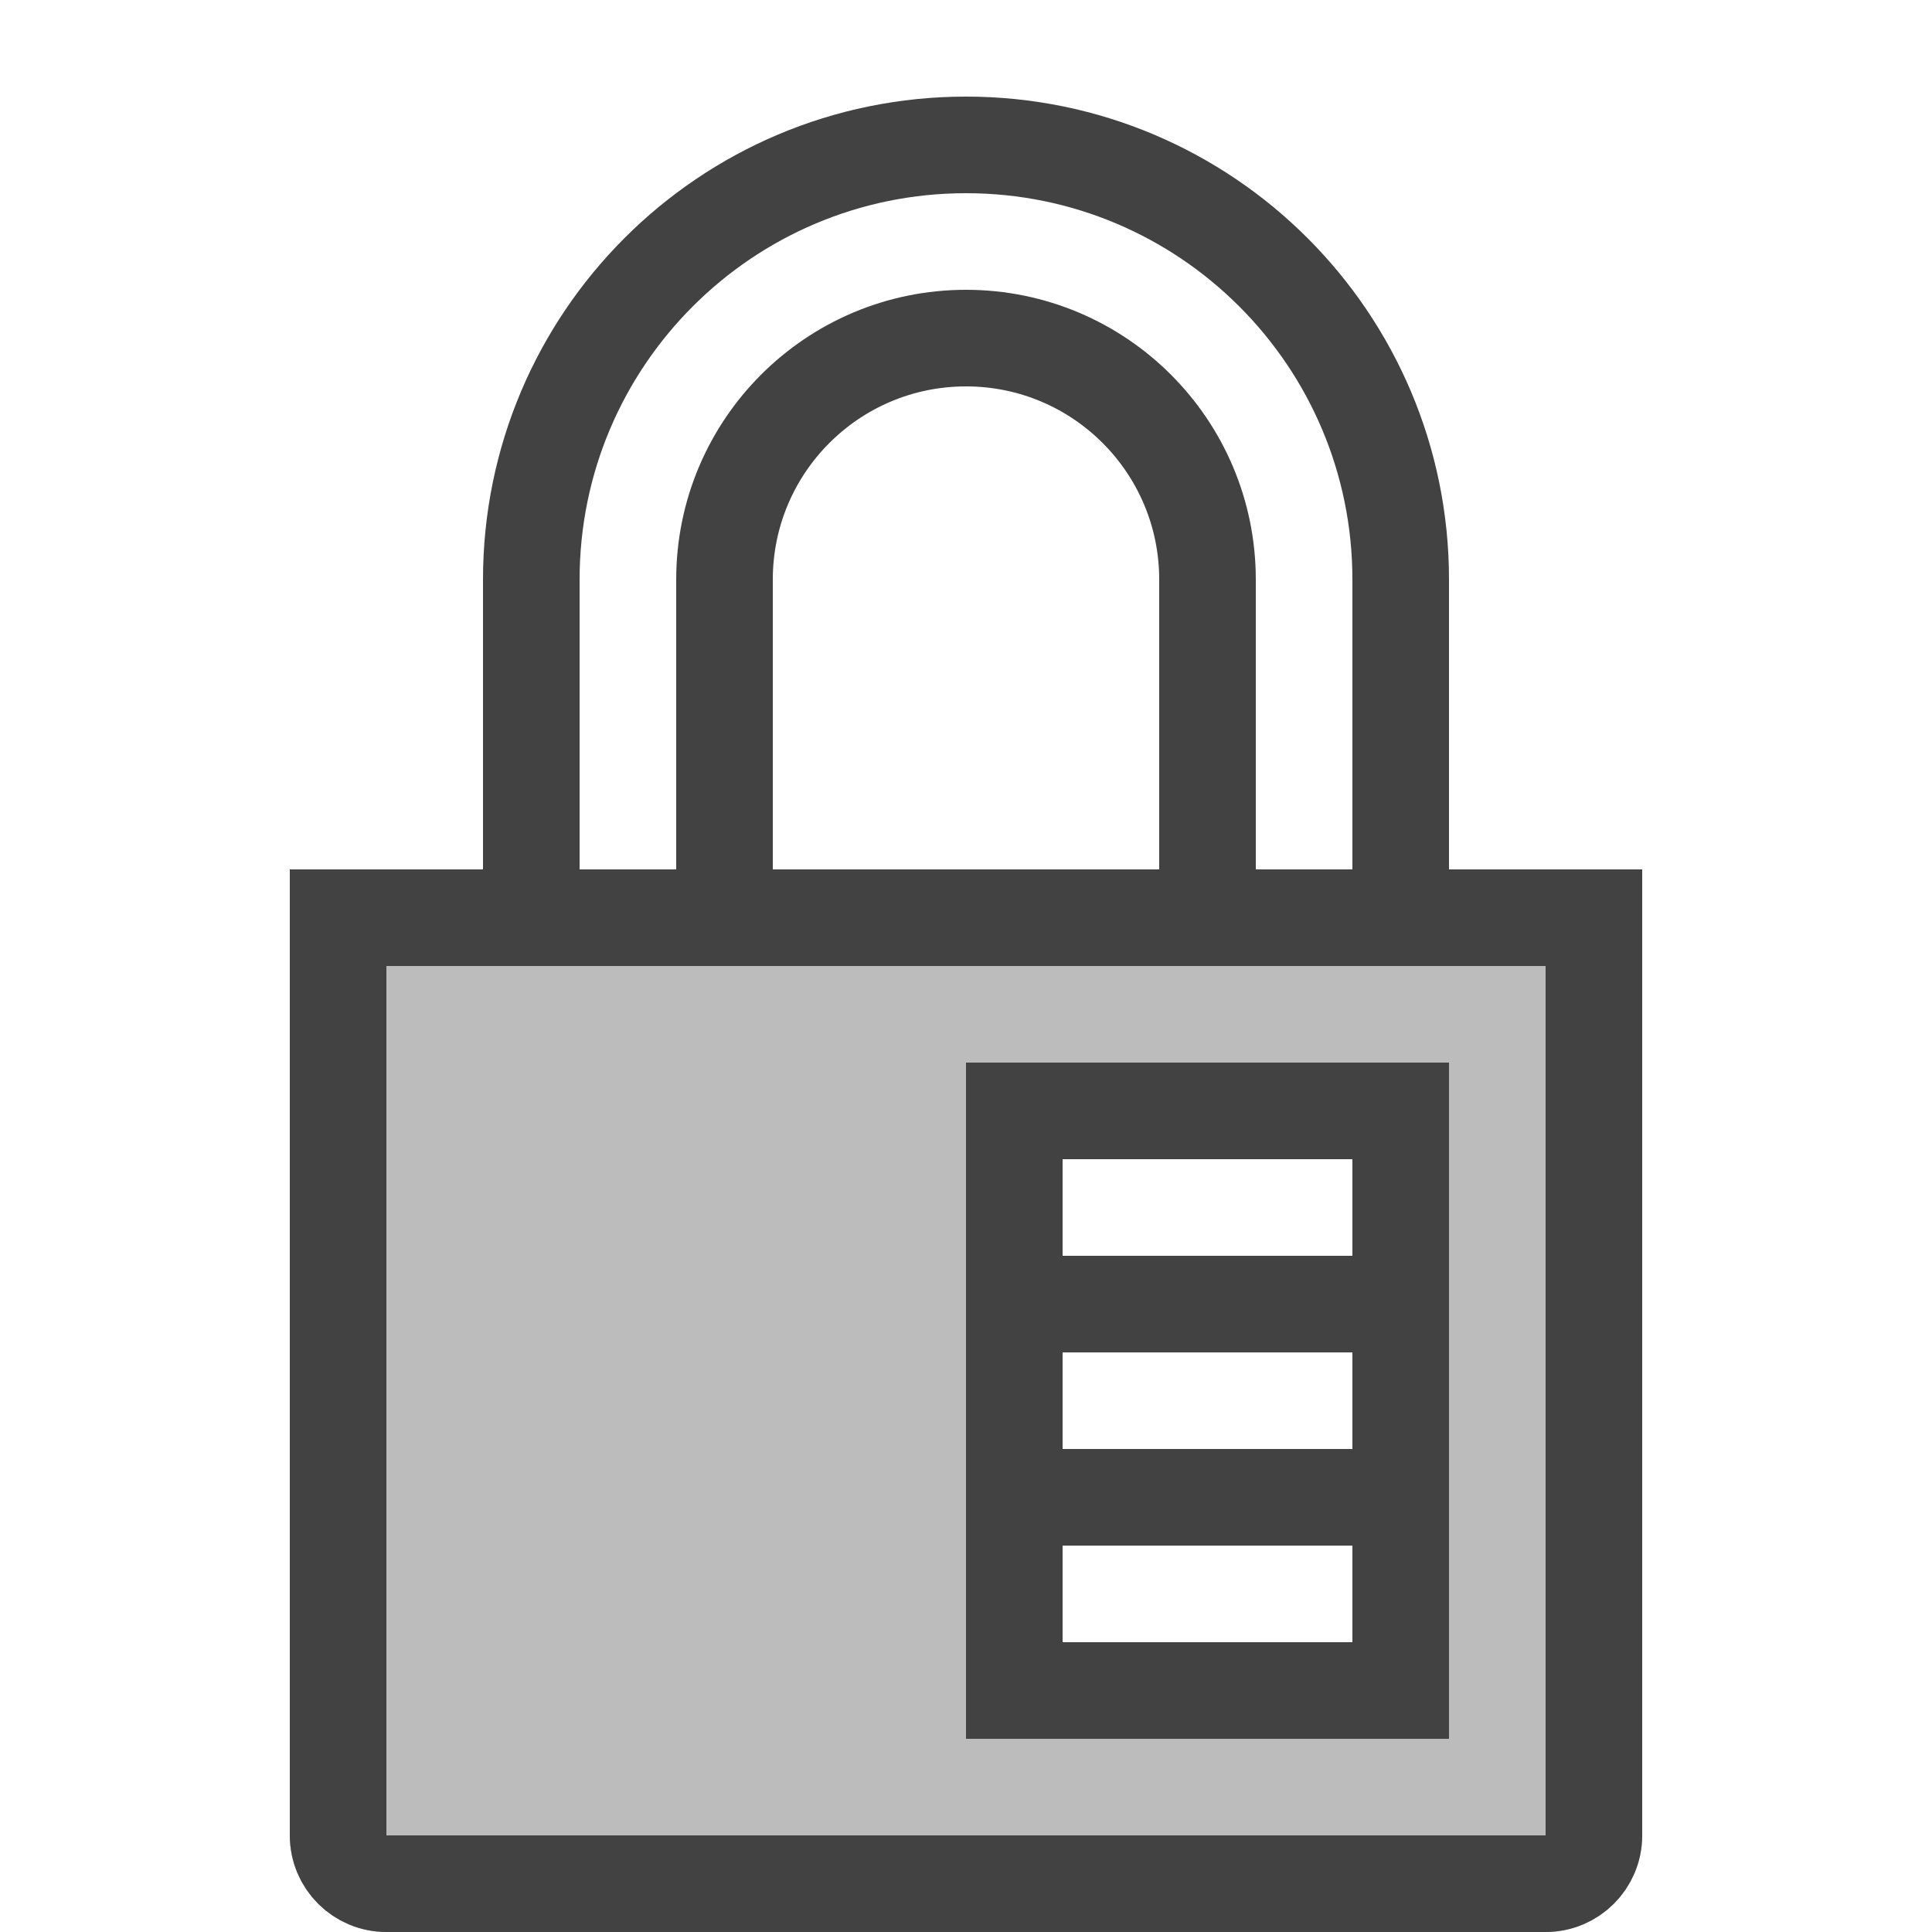 <?xml version="1.0" encoding="UTF-8" standalone="no"?>
<svg width="20px" height="20px" viewBox="0 0 20 20" version="1.1" xmlns="http://www.w3.org/2000/svg" xmlns:xlink="http://www.w3.org/1999/xlink">
    <!-- Generator: Sketch 49.3 (51167) - http://www.bohemiancoding.com/sketch -->
    <title>icon/additional/ic_20x20/lock/icon_lock_0</title>
    <desc>Created with Sketch.</desc>
    <defs>
        <path d="M3,9 L17,9 L17,19 C17,19.552 16.552,20 16,20 L4,20 C3.448,20 3,19.552 3,19 L3,9 Z M11,12 L11,13 L14,13 L14,12 L11,12 Z M11,14 L11,15 L14,15 L14,14 L11,14 Z M11,16 L11,17 L14,17 L14,16 L11,16 Z" id="path-1"></path>
    </defs>
    <g id="icon/additional/ic_20x20/lock/icon_lock_0" stroke="none" stroke-width="1" fill="none" fill-rule="evenodd">
        <g id="Combined-Shape">
            <use fill="#BCBCBC" fill-rule="evenodd" xlink:href="#path-1"></use>
            <path stroke="#424242" stroke-width="1" d="M3.5,9.5 L3.5,19 C3.5,19.276 3.724,19.5 4,19.5 L16,19.5 C16.276,19.5 16.5,19.276 16.5,19 L16.5,9.5 L3.5,9.5 Z M10.5,13.5 L10.5,11.5 L14.5,11.5 L14.5,13.5 L10.5,13.5 Z M10.5,15.5 L10.5,13.5 L14.5,13.5 L14.5,15.5 L10.5,15.5 Z M10.5,15.5 L14.5,15.5 L14.5,17.5 L10.5,17.5 L10.5,15.5 Z"></path>
        </g>
        <path d="M14.5,9.5 L14.5,6 C14.5,3.515 12.485,1.5 10,1.5 C7.515,1.5 5.5,3.515 5.5,6 L5.5,9.5 L7.5,9.5 L7.5,6 C7.5,4.619 8.619,3.5 10,3.5 C11.381,3.5 12.5,4.619 12.5,6 L12.5,9.5 L14.5,9.5 Z" id="Combined-Shape" stroke="#424242"></path>
    </g>
</svg>